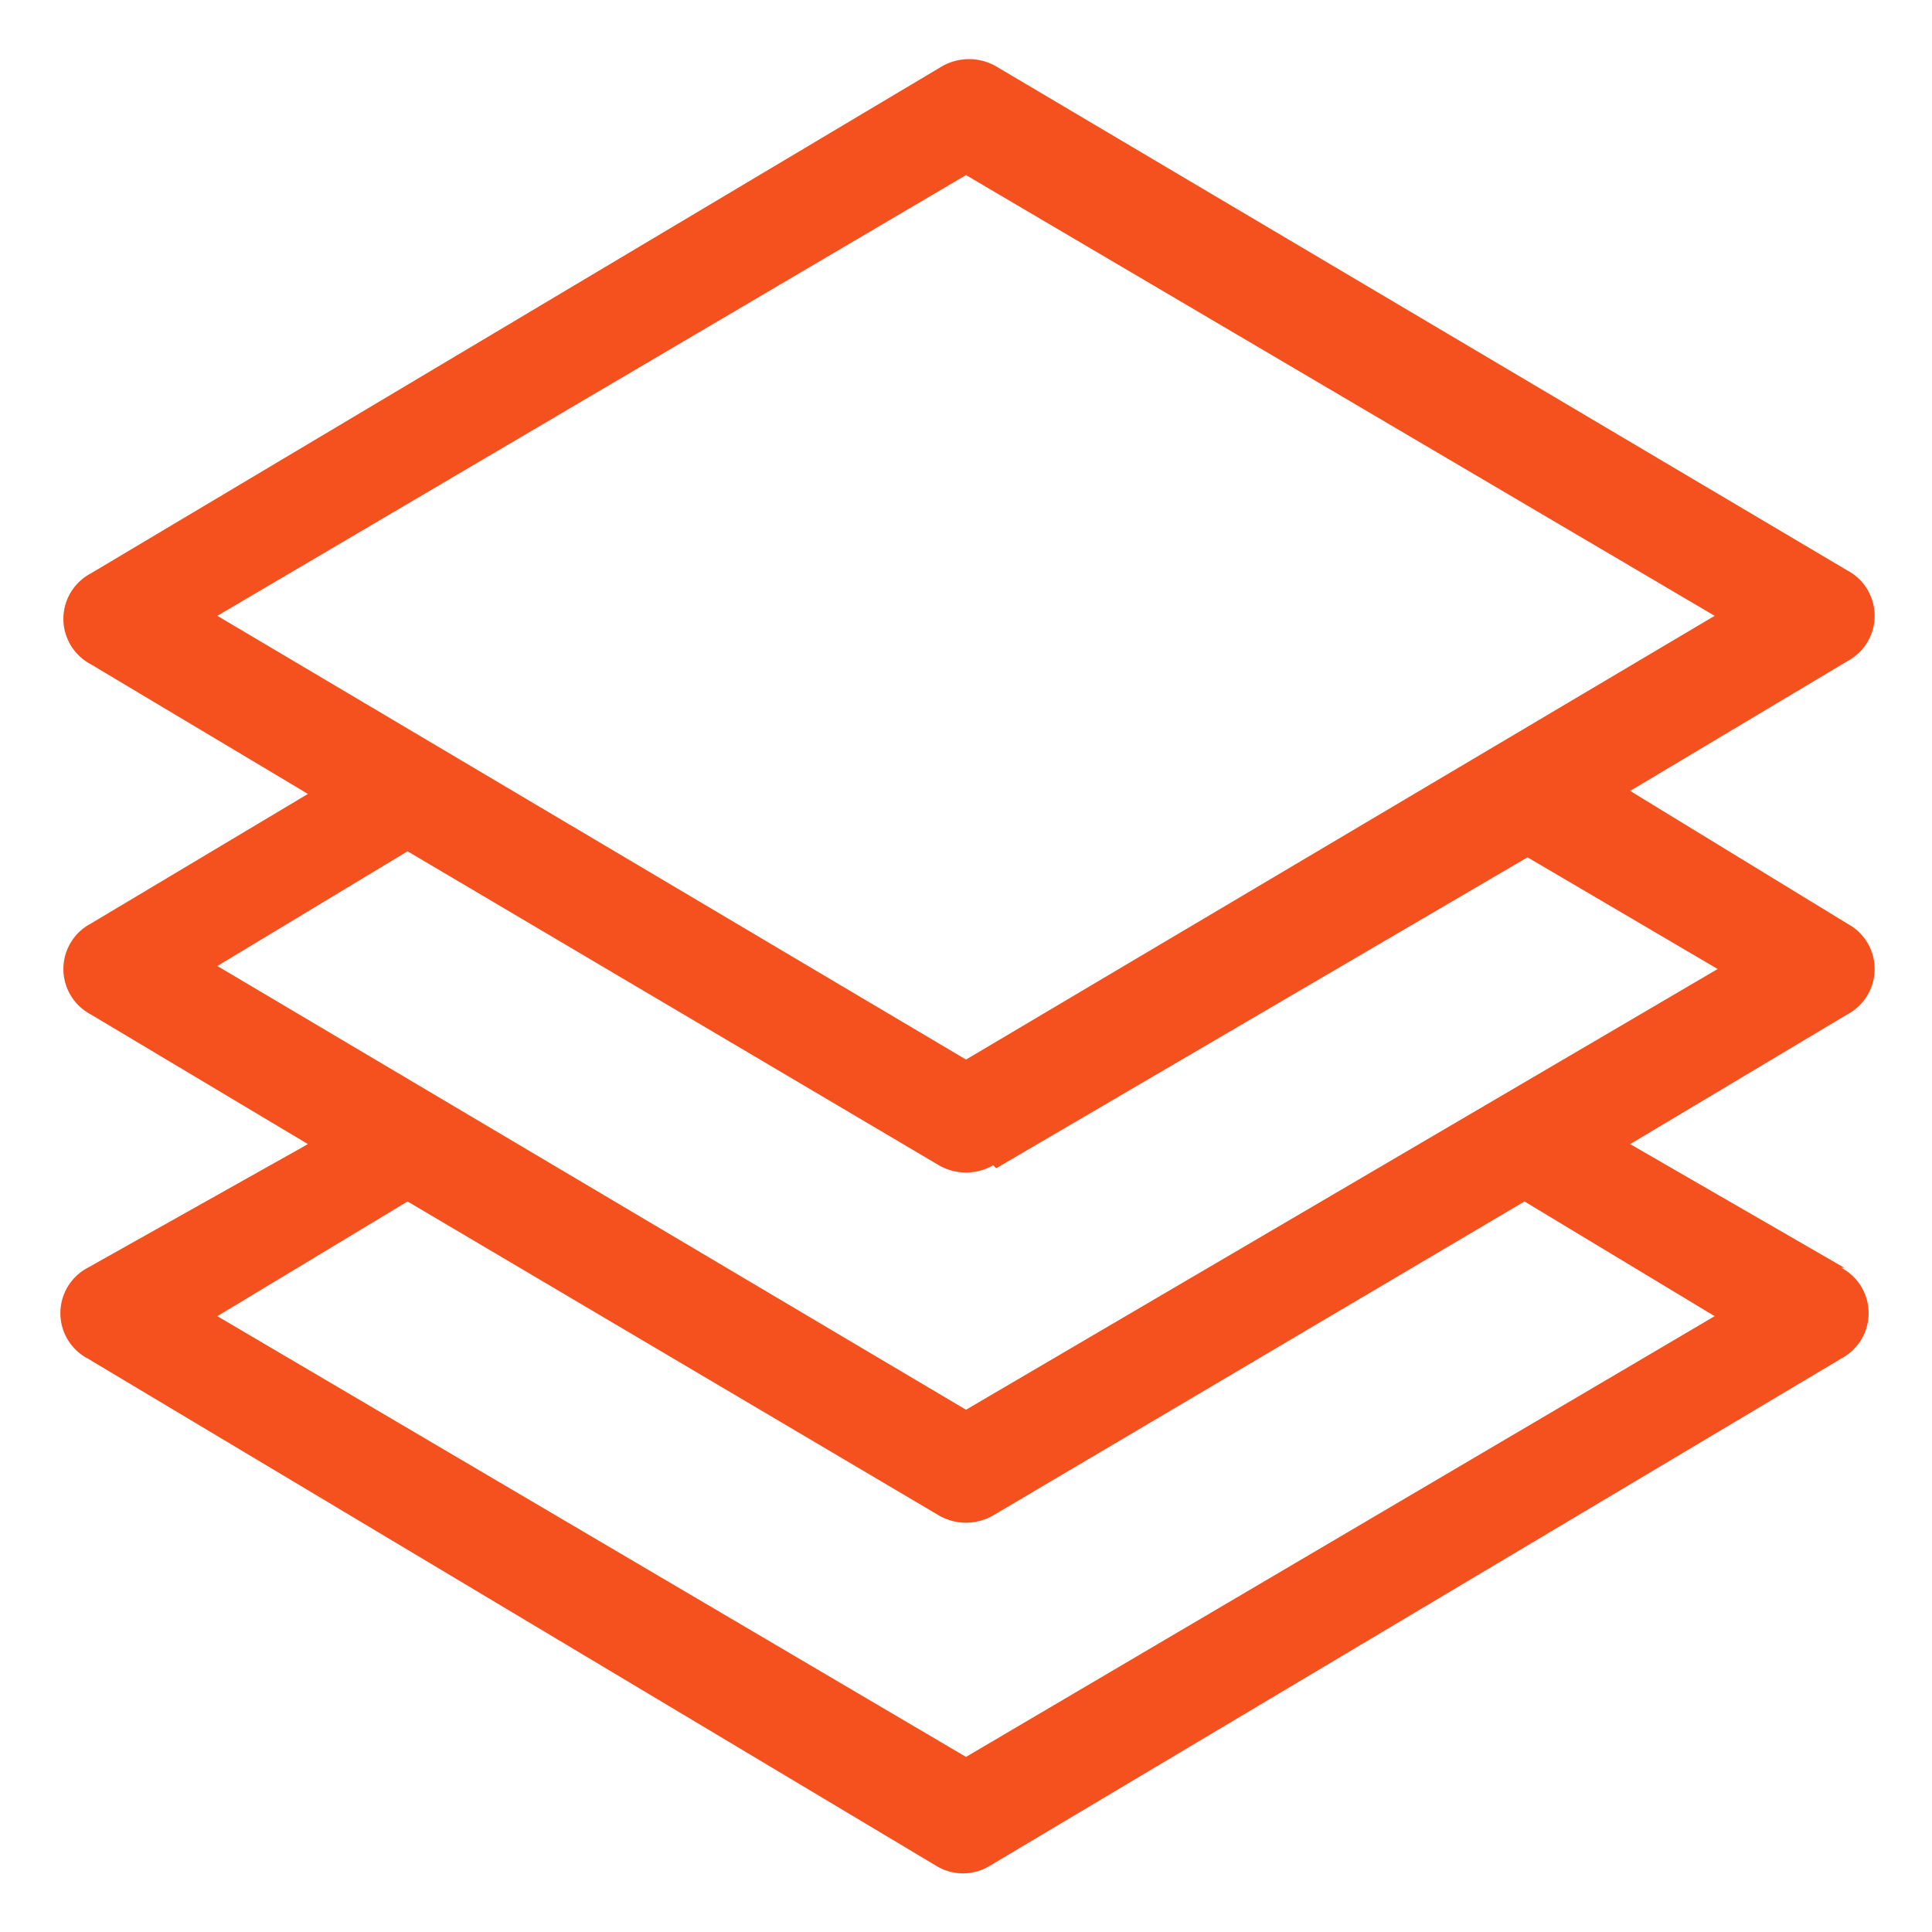 <?xml version="1.0" encoding="UTF-8"?> <svg xmlns="http://www.w3.org/2000/svg" width="64" height="64"><g data-name="Group 6474"><path fill="none" d="M0 0h64v64H0z" data-name="Rectangle 2559"></path><path fill="#f4511e" d="M61.1 42L54 37.9l7.2-4.3a1.7 1.7 0 000-3L54 26.2l7.2-4.3a1.7 1.7 0 000-3L33 2.2a1.8 1.8 0 00-1.8 0L3 19a1.7 1.7 0 000 3l7.2 4.3-7.2 4.3a1.7 1.7 0 000 3l7.2 4.3L2.9 42a1.7 1.7 0 000 3L31 61.8a1.7 1.7 0 001.8 0L61 45a1.7 1.7 0 000-3zM33 38.7l17.6-10.3 6.3 3.7L32 46.7 7.2 32l6.3-3.8 17.6 10.4a1.8 1.8 0 001.8 0zM7.2 20.4L32 5.8l24.8 14.6L32 35.1zm6.3 19.4l17.6 10.4a1.8 1.8 0 001.8 0l17.6-10.4 6.3 3.8L32 58.2 7.2 43.6z" data-name="Path 21191"></path></g></svg> 